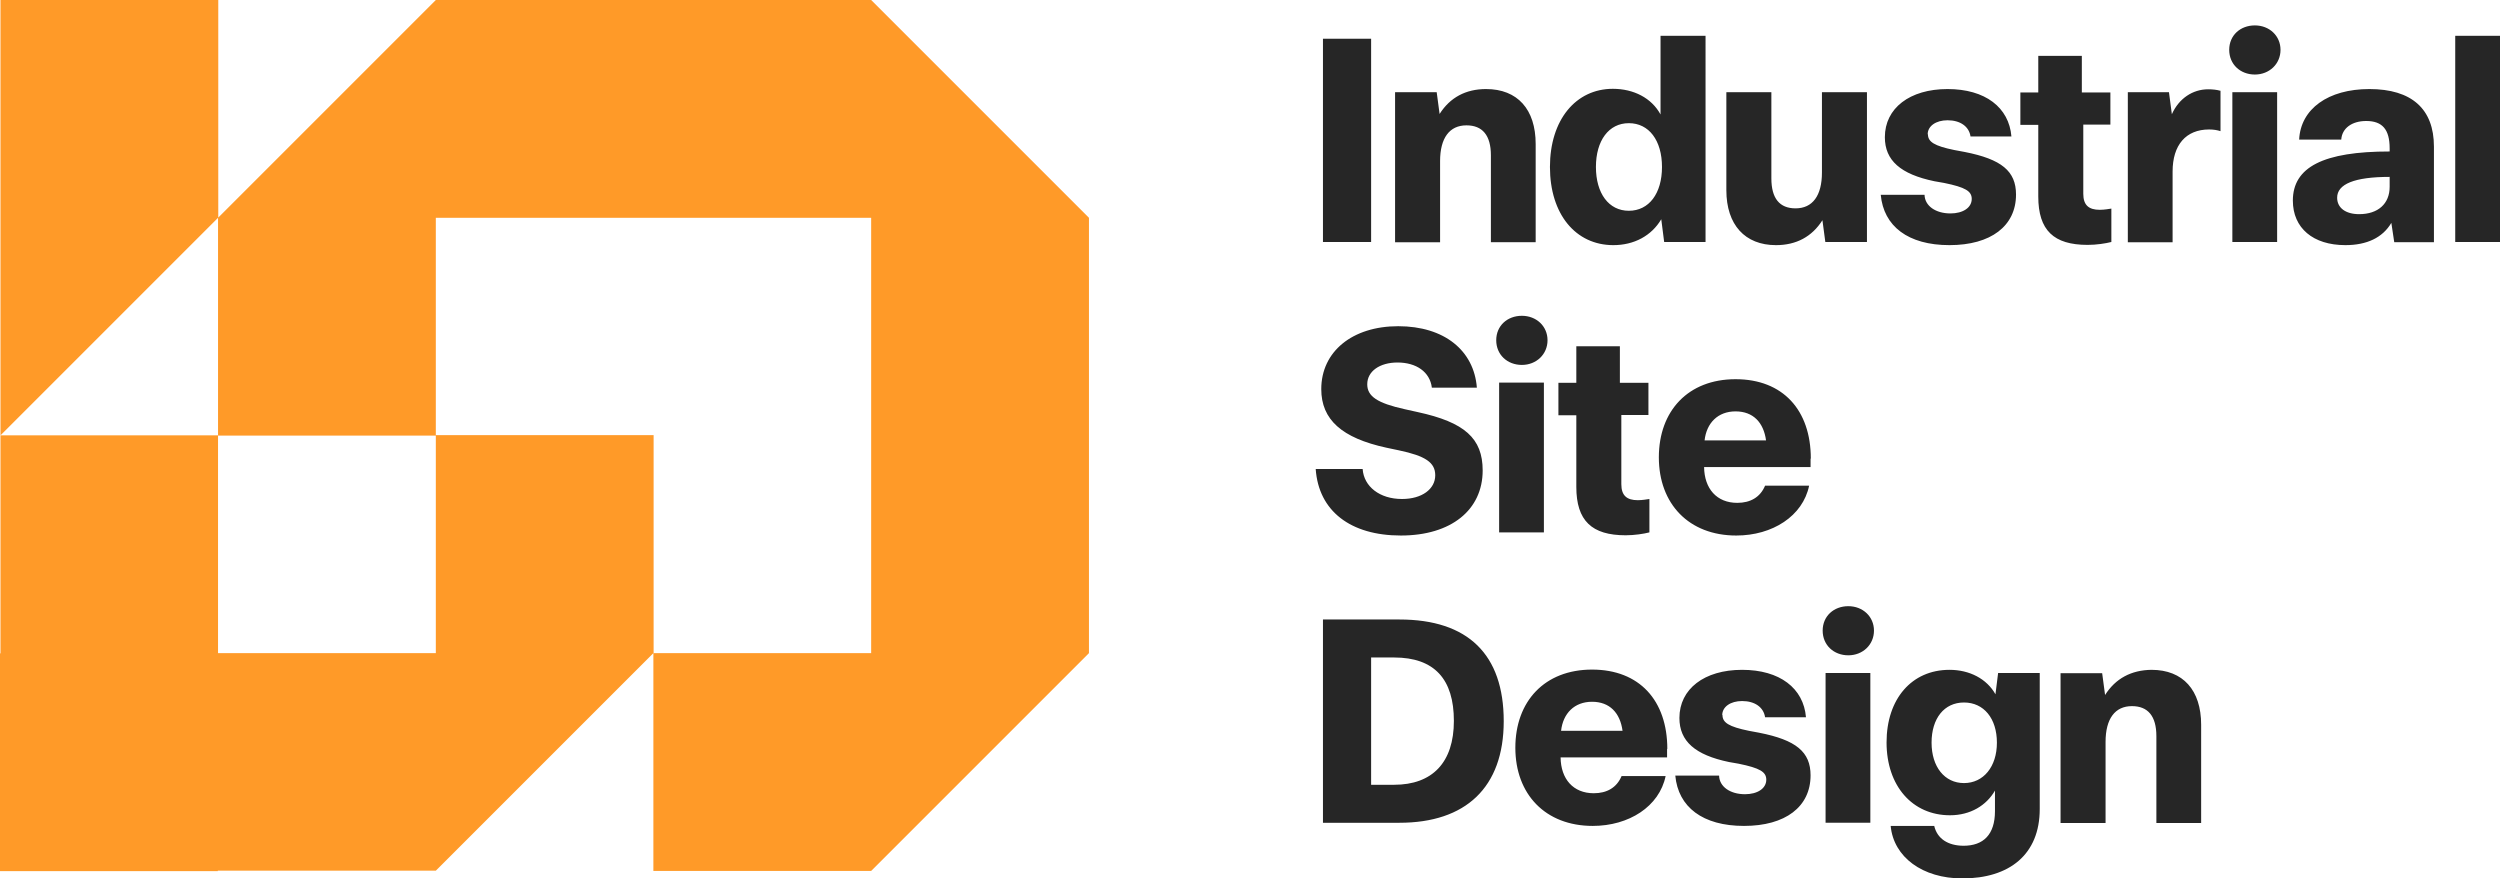 <?xml version="1.0" encoding="UTF-8"?><svg id="Layer_2" xmlns="http://www.w3.org/2000/svg" viewBox="0 0 103.31 36.3"><defs><style>.cls-1{fill:#262626;}.cls-2{fill:#ff9a28;}</style></defs><g id="Layer_2-2"><path class="cls-1" d="M67.18,22.12c.36,0,.75-.06.98-.12v-1.38c-.08.01-.28.05-.48.05-.45,0-.68-.19-.68-.66v-2.86h1.12v-1.33h-1.18v-1.51h-1.8v1.51h-.74v1.34h.74v2.96c0,1.4.64,2,2.04,2ZM61.95,22h1.85v-6.19h-1.85v6.19ZM57.83,25.6h-3.16v8.4h3.16c2.73,0,4.31-1.45,4.31-4.2s-1.47-4.2-4.31-4.2ZM57.61,32.43h-.95v-5.26h.95c1.67,0,2.47.9,2.47,2.62s-.89,2.64-2.47,2.64ZM57.93,20.62c-.91,0-1.57-.51-1.62-1.24h-1.94c.12,1.74,1.44,2.75,3.52,2.75s3.38-1.06,3.38-2.69c0-1.33-.75-1.99-2.68-2.41l-.54-.12c-1.13-.25-1.55-.53-1.55-1.03h0c0-.54.52-.9,1.25-.9.78,0,1.34.39,1.42,1.04h1.86c-.12-1.54-1.35-2.54-3.25-2.54s-3.18,1.05-3.18,2.6c0,1.26.85,2.02,2.69,2.42l.52.11c1.09.23,1.5.5,1.5,1.03,0,.57-.55.98-1.37.98ZM59.51,6.66c0-.96.39-1.48,1.09-1.48.66,0,1.01.41,1.01,1.24v3.59h1.85v-4.06c0-1.43-.75-2.27-2.05-2.27-.84,0-1.49.35-1.92,1.03l-.12-.9h-1.72v6.2h1.86v-3.35ZM61.83,14.06c0,.6.46,1.02,1.06,1.02s1.06-.44,1.06-1.02-.46-1.01-1.06-1.01-1.06.41-1.06,1.01ZM66.67,10.13c.86,0,1.58-.39,1.98-1.07l.12.94h1.71V1.48h-1.86v3.25c-.37-.68-1.11-1.06-1.97-1.06-1.53,0-2.6,1.28-2.6,3.23s1.06,3.23,2.62,3.23ZM67.31,5.09c.83,0,1.37.71,1.37,1.81s-.54,1.81-1.37,1.81-1.36-.72-1.36-1.81.53-1.81,1.36-1.81ZM56.66,1.6h-1.99v8.4h1.99V1.6ZM75.44,34h1.85v-6.19h-1.85v6.19ZM87.25,10v-1.38c-.08.01-.28.05-.48.05-.45,0-.68-.19-.68-.66v-2.86h1.12v-1.33h-1.18v-1.51h-1.8v1.51h-.74v1.34h.74v2.96c0,1.4.64,2,2.04,2,.36,0,.75-.06.98-.12ZM92.25,10h1.85V3.81h-1.85v6.19ZM88.91,27.68h0c-.84.01-1.49.36-1.92,1.04l-.12-.9h-1.72v6.19h1.86v-3.35c0-.96.39-1.48,1.09-1.48.66,0,1.01.41,1.01,1.24v3.59h1.85v-4.06c0-1.43-.75-2.27-2.05-2.27ZM91.25,3.69c-.64,0-1.21.38-1.5,1.03l-.12-.91h-1.7v6.2h1.85v-2.92c0-1.1.55-1.74,1.51-1.74.19,0,.35.03.47.07v-1.67h-.01c-.14-.04-.31-.06-.5-.06ZM101.46,1.48v8.52h1.85V1.48h-1.85ZM93.18,1.05c-.6,0-1.06.41-1.06,1.01s.46,1.02,1.06,1.02,1.06-.44,1.06-1.02-.46-1.01-1.06-1.01ZM65.79,27.67c-1.96,0-3.17,1.31-3.17,3.23s1.24,3.23,3.2,3.23c1.49,0,2.75-.8,3.01-2.06h-1.82c-.2.48-.61.71-1.15.71-.85,0-1.36-.59-1.37-1.48h4.4v-.35h.01c0-2-1.15-3.28-3.11-3.28ZM64.51,30.2c.08-.72.55-1.2,1.28-1.2s1.16.46,1.26,1.2h-2.54ZM97.91,3.68c-1.7,0-2.84.82-2.9,2.09h1.74c.03-.47.44-.77,1.03-.77.67,0,.97.35.97,1.13v.13c-2.73,0-4,.64-4,2.03,0,1.13.83,1.84,2.17,1.84.89,0,1.54-.31,1.9-.92l.12.8h1.64v-3.95c0-1.56-.92-2.38-2.67-2.38ZM98.75,7.72c0,.7-.48,1.13-1.26,1.13-.56,0-.91-.26-.91-.68,0-.56.71-.86,2.17-.86,0,0,0,.41,0,.41ZM71.72,15.67c-1.96,0-3.17,1.31-3.17,3.23s1.24,3.23,3.2,3.23c1.49,0,2.75-.8,3.01-2.06h-1.82c-.2.48-.61.71-1.15.71-.85,0-1.36-.59-1.37-1.48h4.4v-.35h.01c0-2-1.15-3.28-3.11-3.28ZM70.44,18.2c.08-.72.55-1.2,1.28-1.2s1.16.46,1.26,1.2h-2.54ZM77.15,10V3.81h-1.86v3.32c0,.96-.39,1.48-1.09,1.48-.66,0-1-.41-1-1.24v-3.56h-1.86v4.05c0,1.43.77,2.27,2.05,2.27.84,0,1.49-.35,1.92-1.03l.12.9s1.72,0,1.72,0ZM72.7,30.28l-.43-.08c-.83-.17-1.09-.34-1.09-.65h-.01c0-.34.34-.58.82-.58.53,0,.89.26.95.67h1.69c-.1-1.2-1.08-1.96-2.64-1.96s-2.59.79-2.59,1.99c0,.96.65,1.53,2.05,1.82l.4.07c.88.18,1.14.34,1.14.66,0,.36-.36.6-.88.6-.61,0-1.06-.31-1.07-.77h-1.81c.12,1.3,1.13,2.08,2.84,2.08s2.75-.79,2.75-2.09c0-.97-.6-1.46-2.12-1.76ZM76.38,25.05c-.6,0-1.06.41-1.06,1.01s.46,1.02,1.06,1.02,1.06-.44,1.06-1.02-.46-1.01-1.06-1.01ZM80.6,8.82c-.61,0-1.06-.31-1.07-.77h-1.81c.12,1.3,1.13,2.08,2.84,2.08s2.75-.79,2.75-2.09c0-.97-.6-1.46-2.12-1.76l-.43-.08c-.83-.17-1.09-.34-1.09-.65h-.01c0-.34.34-.58.82-.58.53,0,.89.26.95.67h1.69c-.1-1.2-1.08-1.96-2.64-1.96s-2.59.79-2.59,1.99c0,.96.65,1.53,2.05,1.82l.4.07c.88.18,1.14.34,1.14.66,0,.36-.36.6-.88.6ZM82.46,28.69c-.36-.64-1.07-1.01-1.9-1.01-1.56,0-2.6,1.2-2.6,3s1.07,3.01,2.62,3.01c.85,0,1.51-.41,1.86-1.02v.85c0,.97-.48,1.43-1.3,1.43h.01c-.66,0-1.1-.3-1.22-.82h-1.8c.12,1.29,1.32,2.17,2.96,2.17,1.95,0,3.2-.99,3.2-2.87v-5.62h-1.72s-.11.88-.11.88ZM81.16,32.36c-.8,0-1.34-.67-1.34-1.67s.52-1.66,1.34-1.66,1.36.66,1.36,1.66-.56,1.67-1.36,1.67Z"/><path class="cls-2" d="M36,0h-17.99l-8.99,8.99V0H.02v17.99l8.99-8.99v8.99H.02v9.01h-.02v9h9v-.02h9.01l8.99-8.99v9h9l9-9V9L36,0ZM18.01,26.99h-9v-8.99h9v8.99ZM36,26.99h-8.99v-9.01h-9v-8.98h17.99v17.99Z"/></g></svg>